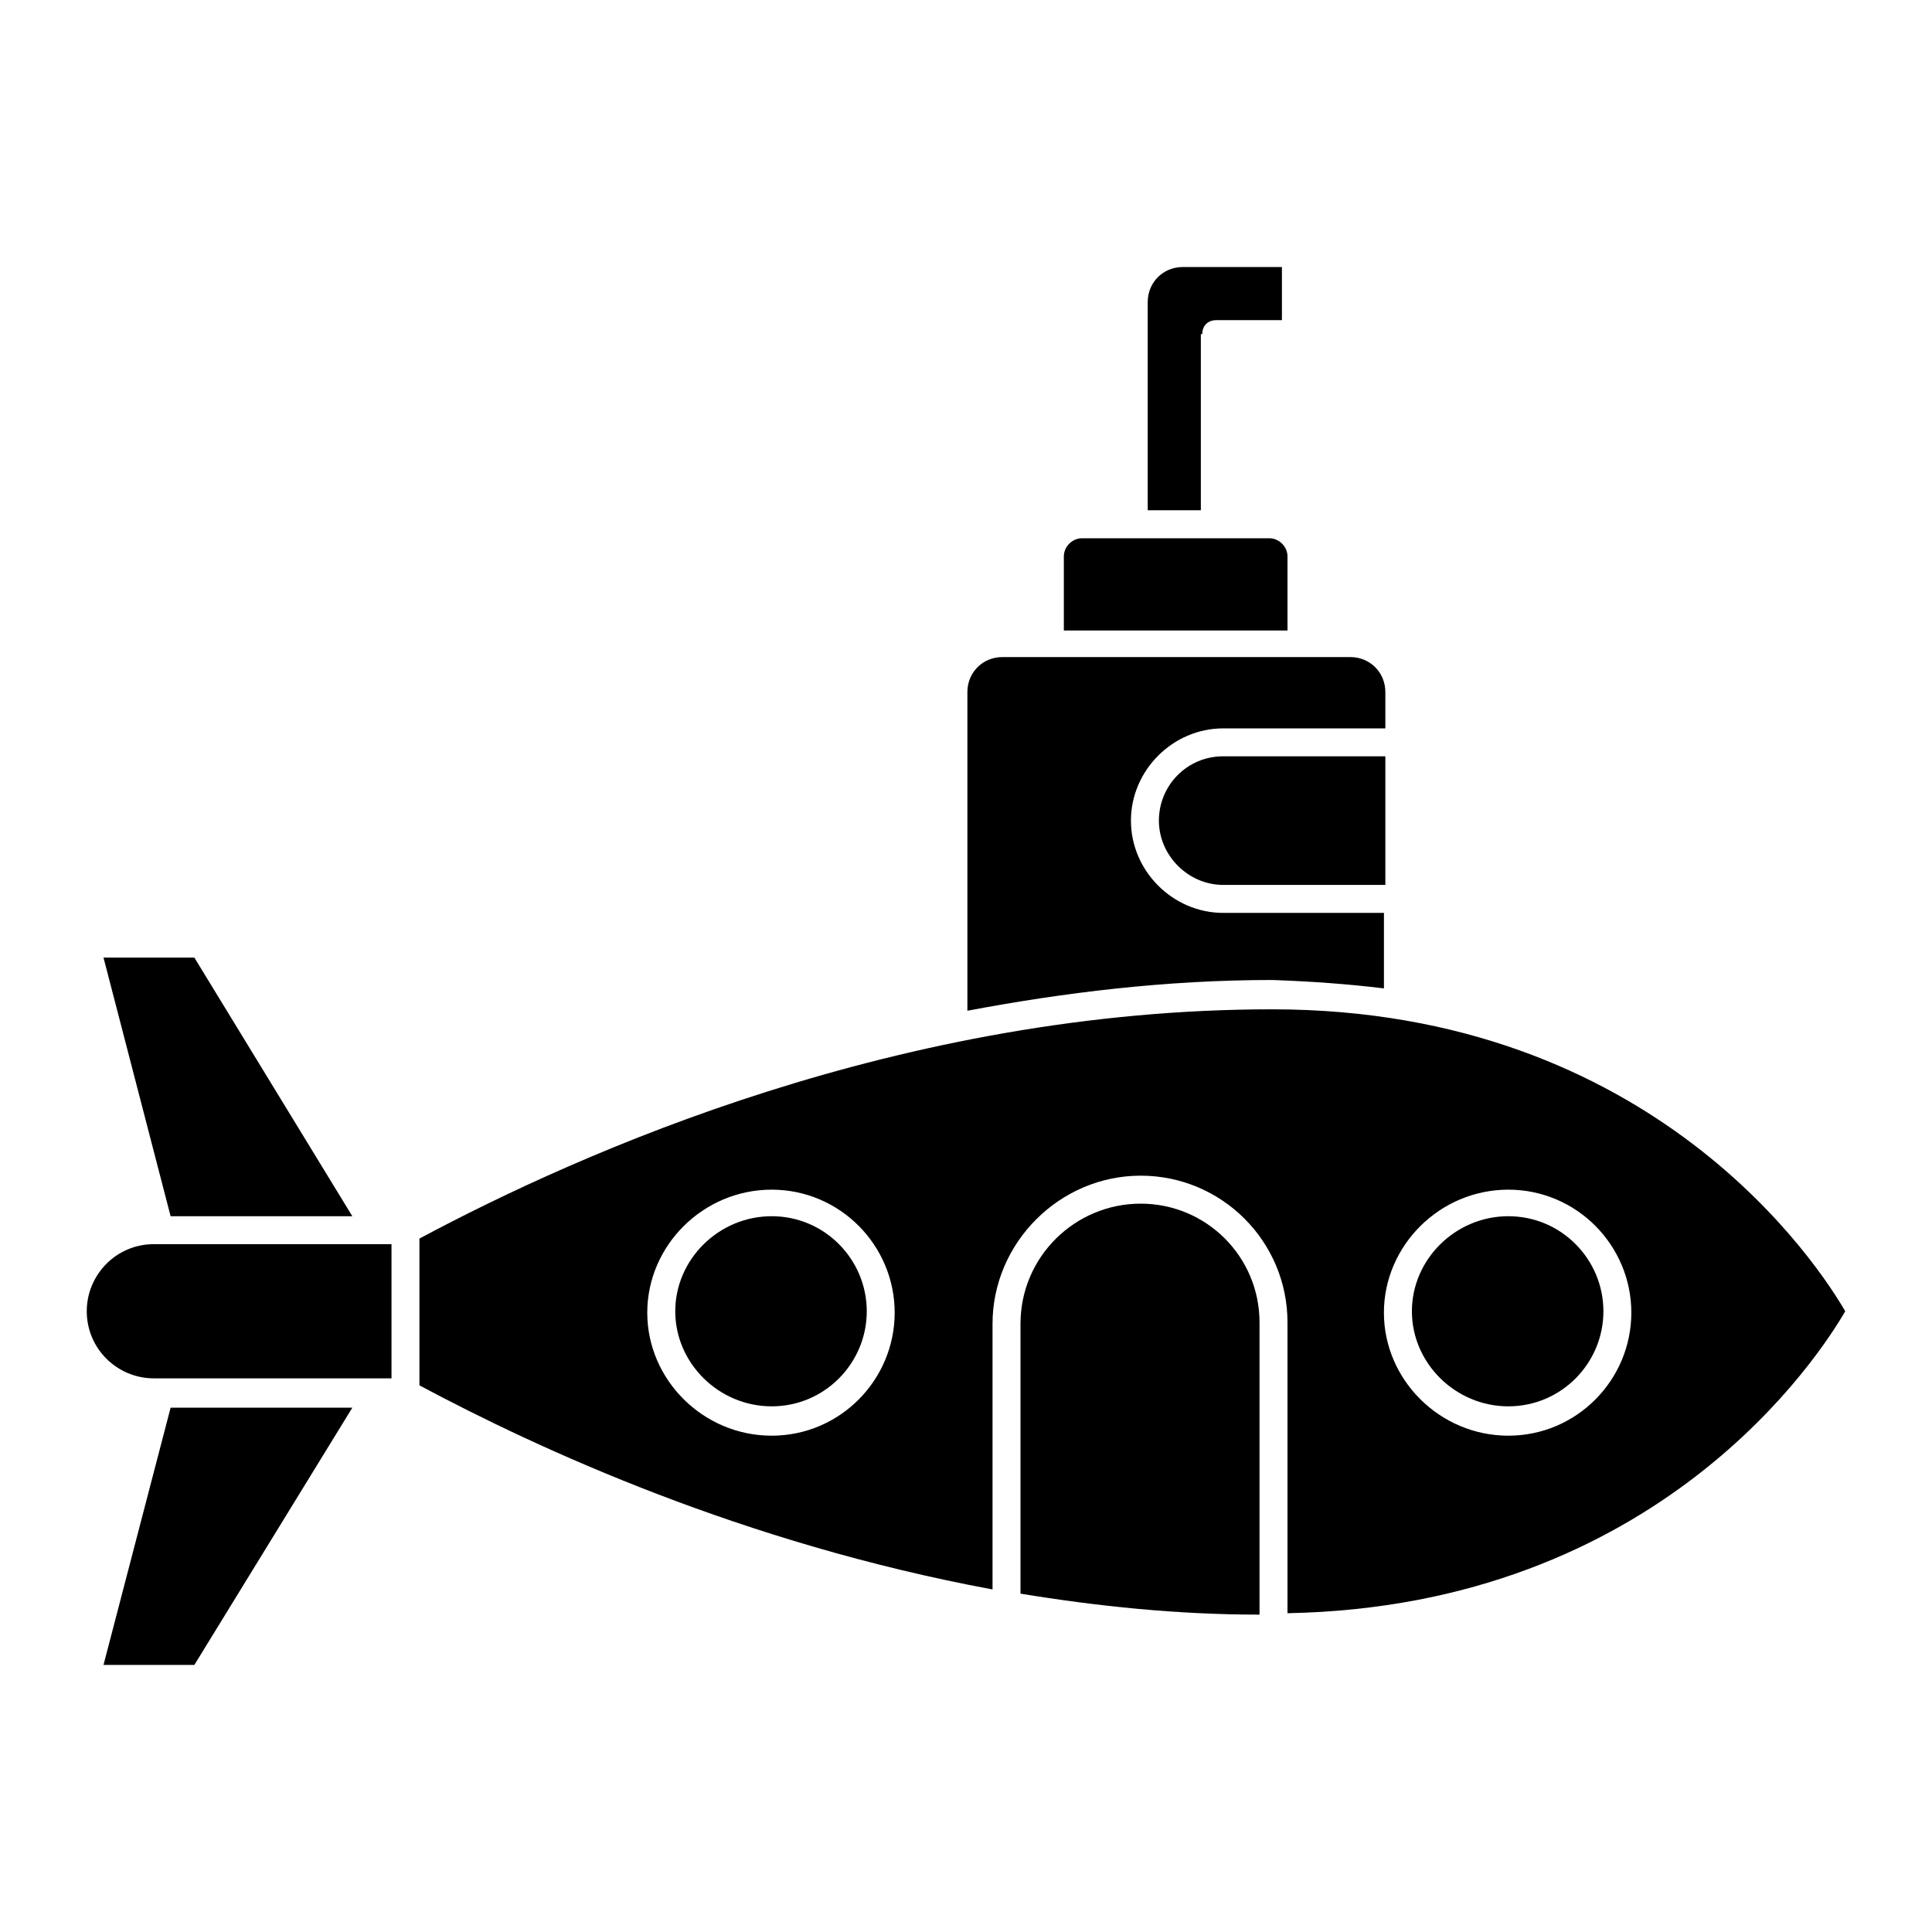 <?xml version="1.0" encoding="UTF-8"?>
<!-- Uploaded to: ICON Repo, www.svgrepo.com, Generator: ICON Repo Mixer Tools -->
<svg fill="#000000" width="800px" height="800px" version="1.1" viewBox="144 144 512 512" xmlns="http://www.w3.org/2000/svg">
 <g>
  <path d="m237.37 466.31-41.859-68.531h-24.078l17.781 68.531z"/>
  <path d="m247.75 509.65v-35.934h-62.977c-10.004 0-17.781 8.148-17.781 17.781 0 10.004 8.148 17.781 17.781 17.781h62.977z"/>
  <path d="m171.43 585.22h24.078l41.859-68.164h-48.156z"/>
  <path d="m462.61 232.55c0-2.223 1.48-3.703 3.703-3.703h17.41v-14.078h-26.301c-5.188 0-9.262 4.074-9.262 9.262v55.195h14.078v-46.676z"/>
  <path d="m446.3 462.98c-17.41 0-31.859 14.078-31.859 31.859v71.496c20.375 3.336 41.488 5.559 63.348 5.559v-77.43c0-17.41-14.078-31.484-31.488-31.484z"/>
  <path d="m451.12 361.47c0 9.262 7.781 17.039 17.039 17.039h42.973v-34.082h-42.973c-9.629 0-17.039 7.781-17.039 17.043z"/>
  <path d="m485.2 291.46c0-2.594-2.223-4.816-4.816-4.816h-49.641c-2.594 0-4.816 2.223-4.816 4.816v19.633h59.273z"/>
  <path d="m510.76 405.93v-20.004h-42.602c-13.336 0-24.449-11.113-24.449-24.449 0-13.336 11.113-24.449 24.449-24.449h42.973v-9.633c0-5.188-4.074-9.262-9.262-9.262h-92.238c-5.188 0-9.262 4.074-9.262 9.262v84.461c25.562-4.816 52.605-8.148 80.758-8.148 10.742 0.371 20.371 1.109 29.633 2.223z"/>
  <path d="m481.12 411.48c-98.168 0-183 37.785-225.97 60.754v38.898c31.859 17.039 85.945 41.859 151.88 54.086v-70.387c0-21.484 17.781-39.266 39.266-39.266 21.488 0 38.902 17.41 38.902 38.895v77.055c98.539-1.852 141.14-68.531 147.81-80.016-6.668-11.484-50.383-80.02-151.89-80.02zm-132.62 112.99c-18.152 0-32.969-14.816-32.969-32.598s14.816-32.598 32.969-32.598c18.152 0 32.598 14.816 32.598 32.598s-14.449 32.598-32.598 32.598zm195.22 0c-18.152 0-32.969-14.816-32.969-32.598s14.816-32.598 32.969-32.598c18.152 0 32.598 14.816 32.598 32.598 0.004 17.781-14.445 32.598-32.598 32.598z"/>
  <path d="m348.51 466.31c-14.078 0-25.562 11.484-25.562 25.191s11.484 25.191 25.562 25.191c14.078 0 25.191-11.484 25.191-25.191-0.004-13.707-11.117-25.191-25.191-25.191z"/>
  <path d="m543.73 466.31c-14.078 0-25.562 11.484-25.562 25.191s11.484 25.191 25.562 25.191 25.191-11.484 25.191-25.191-11.113-25.191-25.191-25.191z"/>
 </g>
</svg>